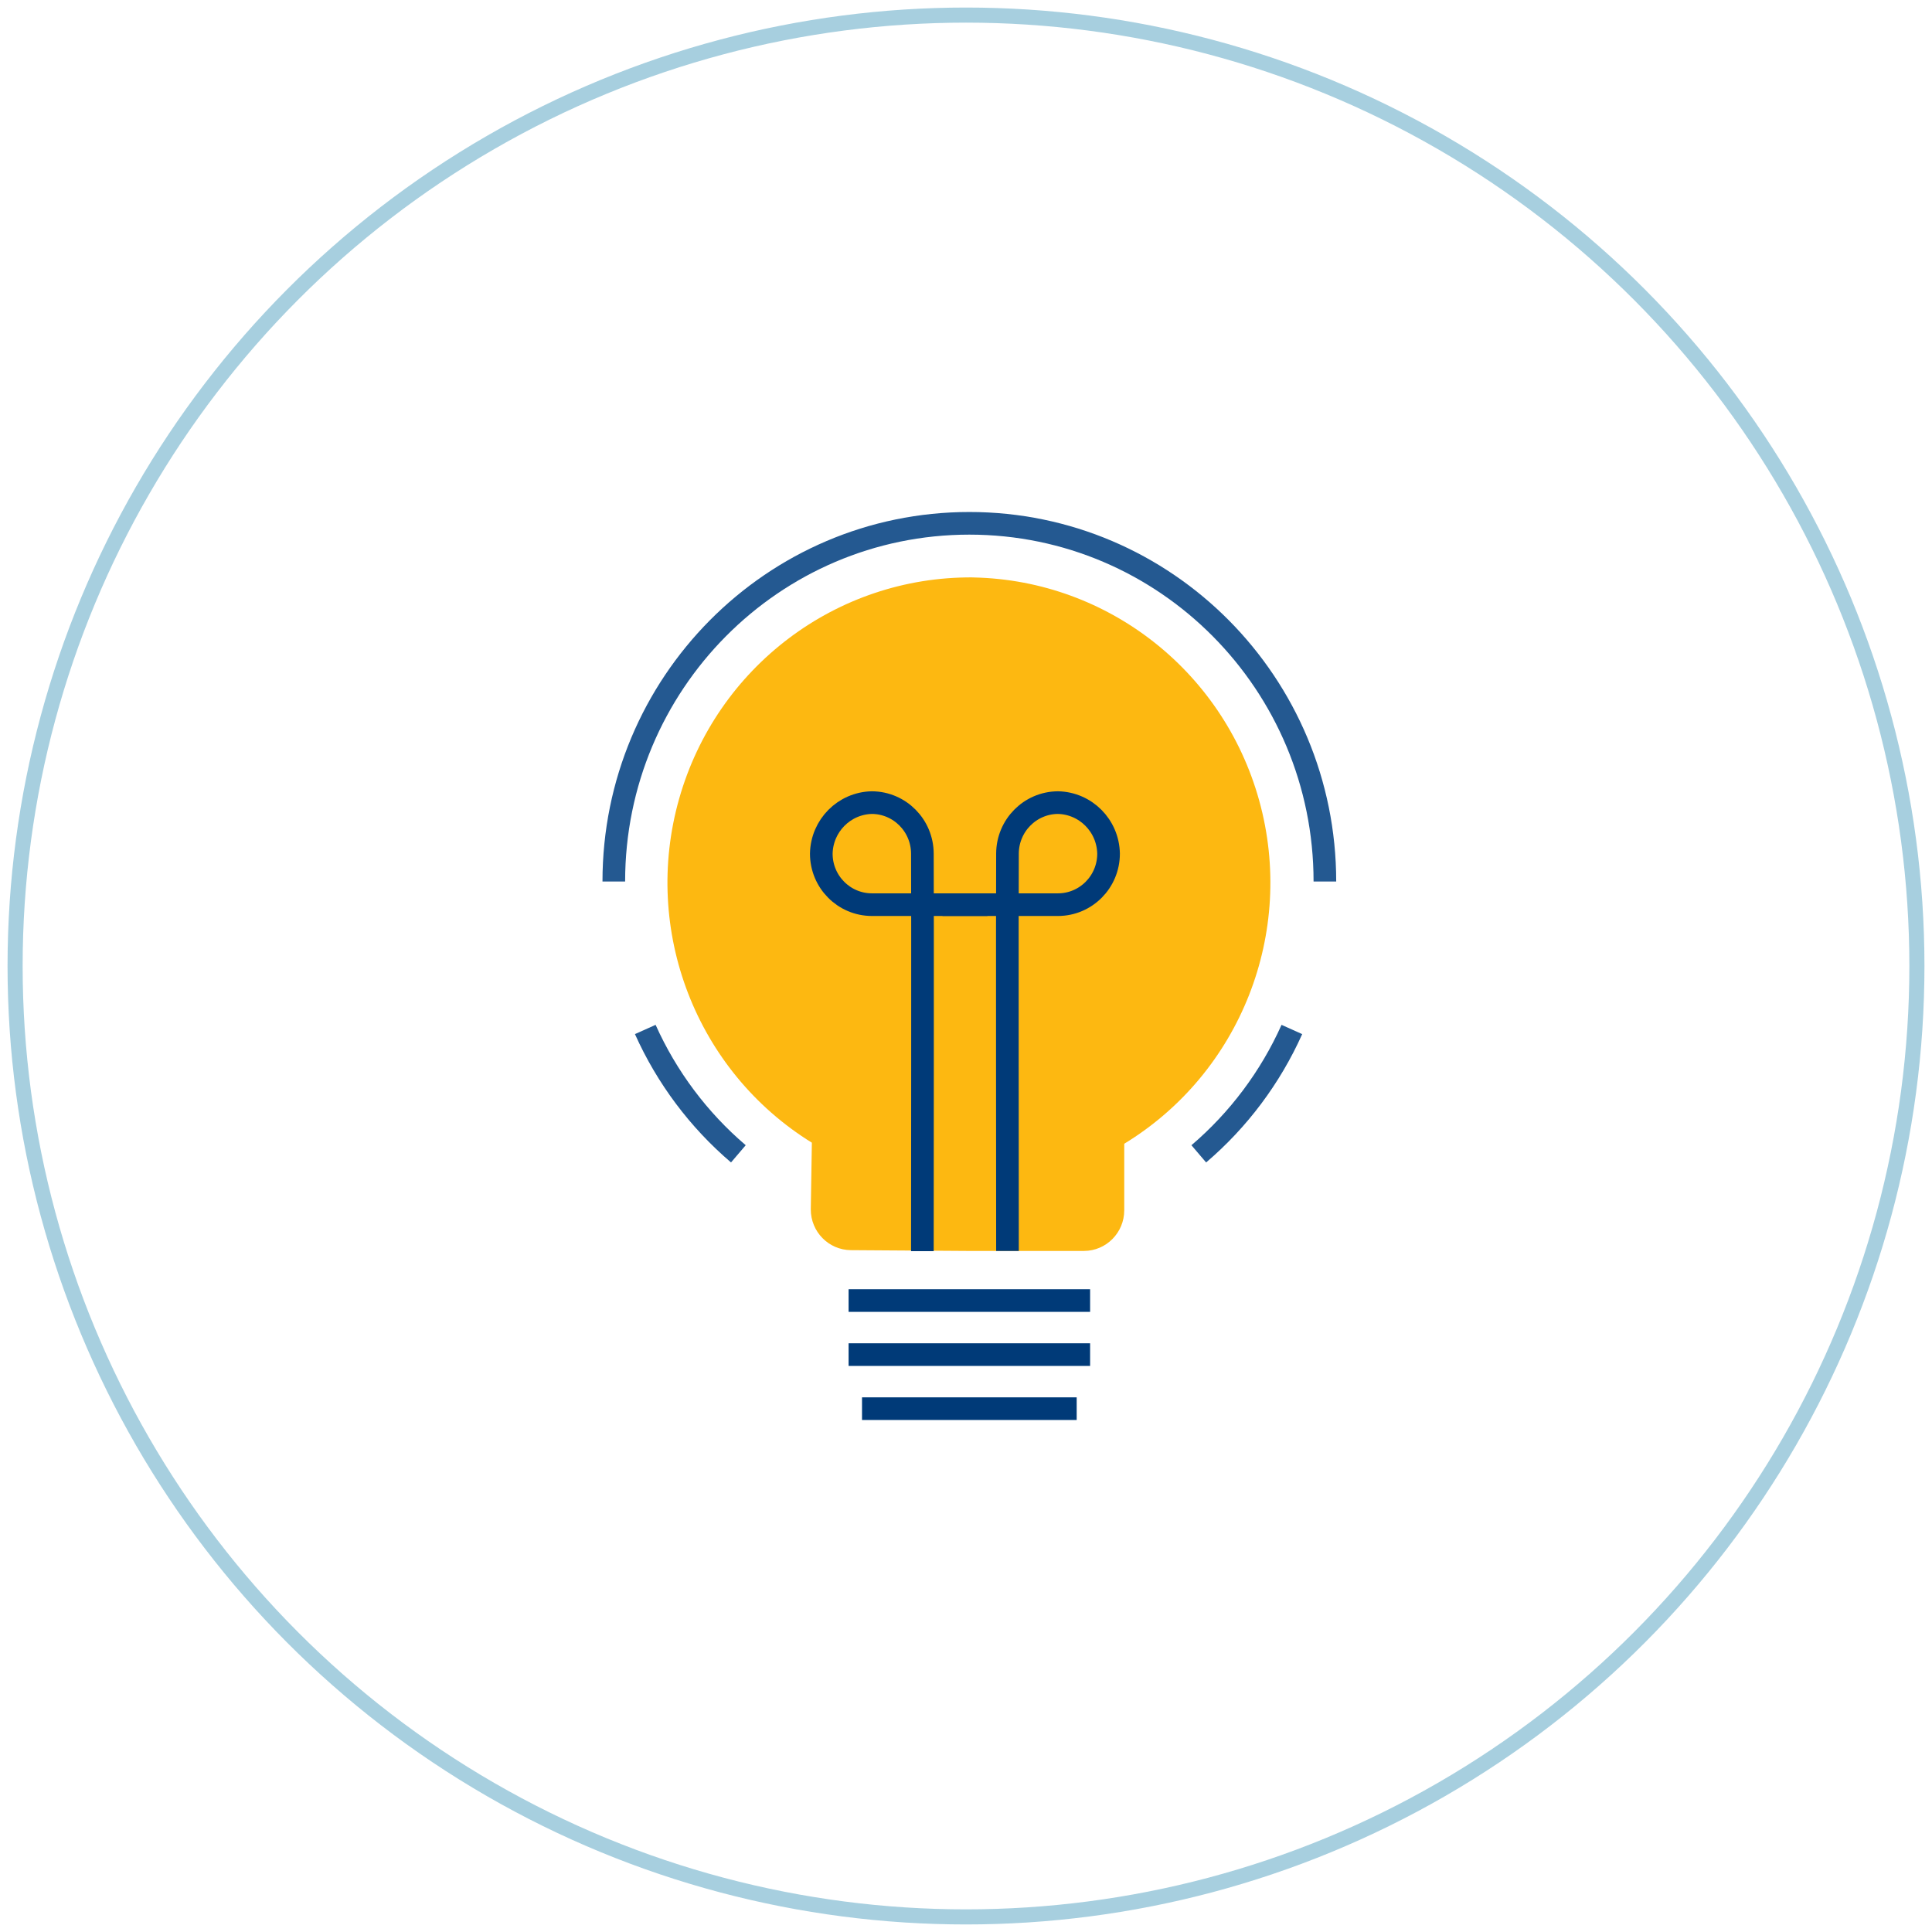 <?xml version="1.0" encoding="UTF-8"?>
<svg width="128px" height="128px" viewBox="0 0 128 128" version="1.1" xmlns="http://www.w3.org/2000/svg" xmlns:xlink="http://www.w3.org/1999/xlink">
    <!-- Generator: Sketch 54.1 (76490) - https://sketchapp.com -->
    <title>Group 16</title>
    <desc>Created with Sketch.</desc>
    <g id="Page-1" stroke="none" stroke-width="1" fill="none" fill-rule="evenodd">
        <g id="Home_2" transform="translate(-1319, -2557)">
            <g id="Group-16" transform="translate(1320, 2558)">
                <circle id="Oval-Copy-3" stroke="#0076A3" opacity="0.346" cx="63" cy="63" r="63"></circle>
                <g id="1" transform="translate(39, 33)">
                    <path d="M24.093,4.254 C33.101,4.254 41.005,10.3 43.426,19.041 C45.847,27.782 42.191,37.078 34.484,41.776 L34.484,46.191 C34.48,47.673 33.289,48.873 31.818,48.878 L24.09,48.878 L16.366,48.826 C14.895,48.811 13.712,47.603 13.717,46.121 L13.788,41.706 C6.112,36.956 2.518,27.636 4.997,18.912 C7.475,10.187 15.42,4.194 24.428,4.255 L24.093,4.254 Z" id="Path_635" fill="#FDB811" fill-rule="nonzero"></path>
                    <path d="M16.222,52.164 L32.222,52.164" id="Line_425" stroke="#003A78" stroke-width="1.5"></path>
                    <path d="M16.222,55.746 L32.222,55.746" id="Line_426" stroke="#003A78" stroke-width="1.5"></path>
                    <path d="M17.111,59.328 L31.333,59.328" id="Line_427" stroke="#003A78" stroke-width="1.5"></path>
                    <path d="M22.441,25.936 L30.09,25.936 C31.943,25.936 33.445,24.423 33.445,22.556 C33.41,20.703 31.928,19.211 30.09,19.175 C28.244,19.188 26.754,20.696 26.748,22.556 C26.727,24.324 26.748,48.879 26.748,48.879" id="Path_579" stroke="#003A78" stroke-width="1.5"></path>
                    <path d="M25.42,25.936 L17.769,25.936 C15.916,25.936 14.413,24.423 14.413,22.556 C14.449,20.703 15.931,19.211 17.769,19.175 C19.614,19.188 21.105,20.696 21.11,22.556 C21.132,24.324 21.11,48.893 21.11,48.893" id="Path_580" stroke="#003A78" stroke-width="1.5"></path>
                    <path d="M47.778,0.672 C47.778,13.778 37.232,24.403 24.222,24.403 C11.213,24.403 0.667,13.778 0.667,0.672" id="Path_662" stroke="#245991" stroke-width="1.5" transform="translate(24.222, 12.537) rotate(180) translate(-24.222, -12.537) "></path>
                    <path d="M8.919,42.444 C6.281,40.194 4.174,37.379 2.751,34.205" id="Path_663" stroke="#245991" stroke-width="1.5"></path>
                    <path d="M45.59,34.205 C42.952,36.456 40.845,39.27 39.422,42.444" id="Path_664" stroke="#245991" stroke-width="1.5" transform="translate(42.506, 38.325) rotate(180) translate(-42.506, -38.325) "></path>
                </g>
            </g>
        </g>
    </g>
</svg>
